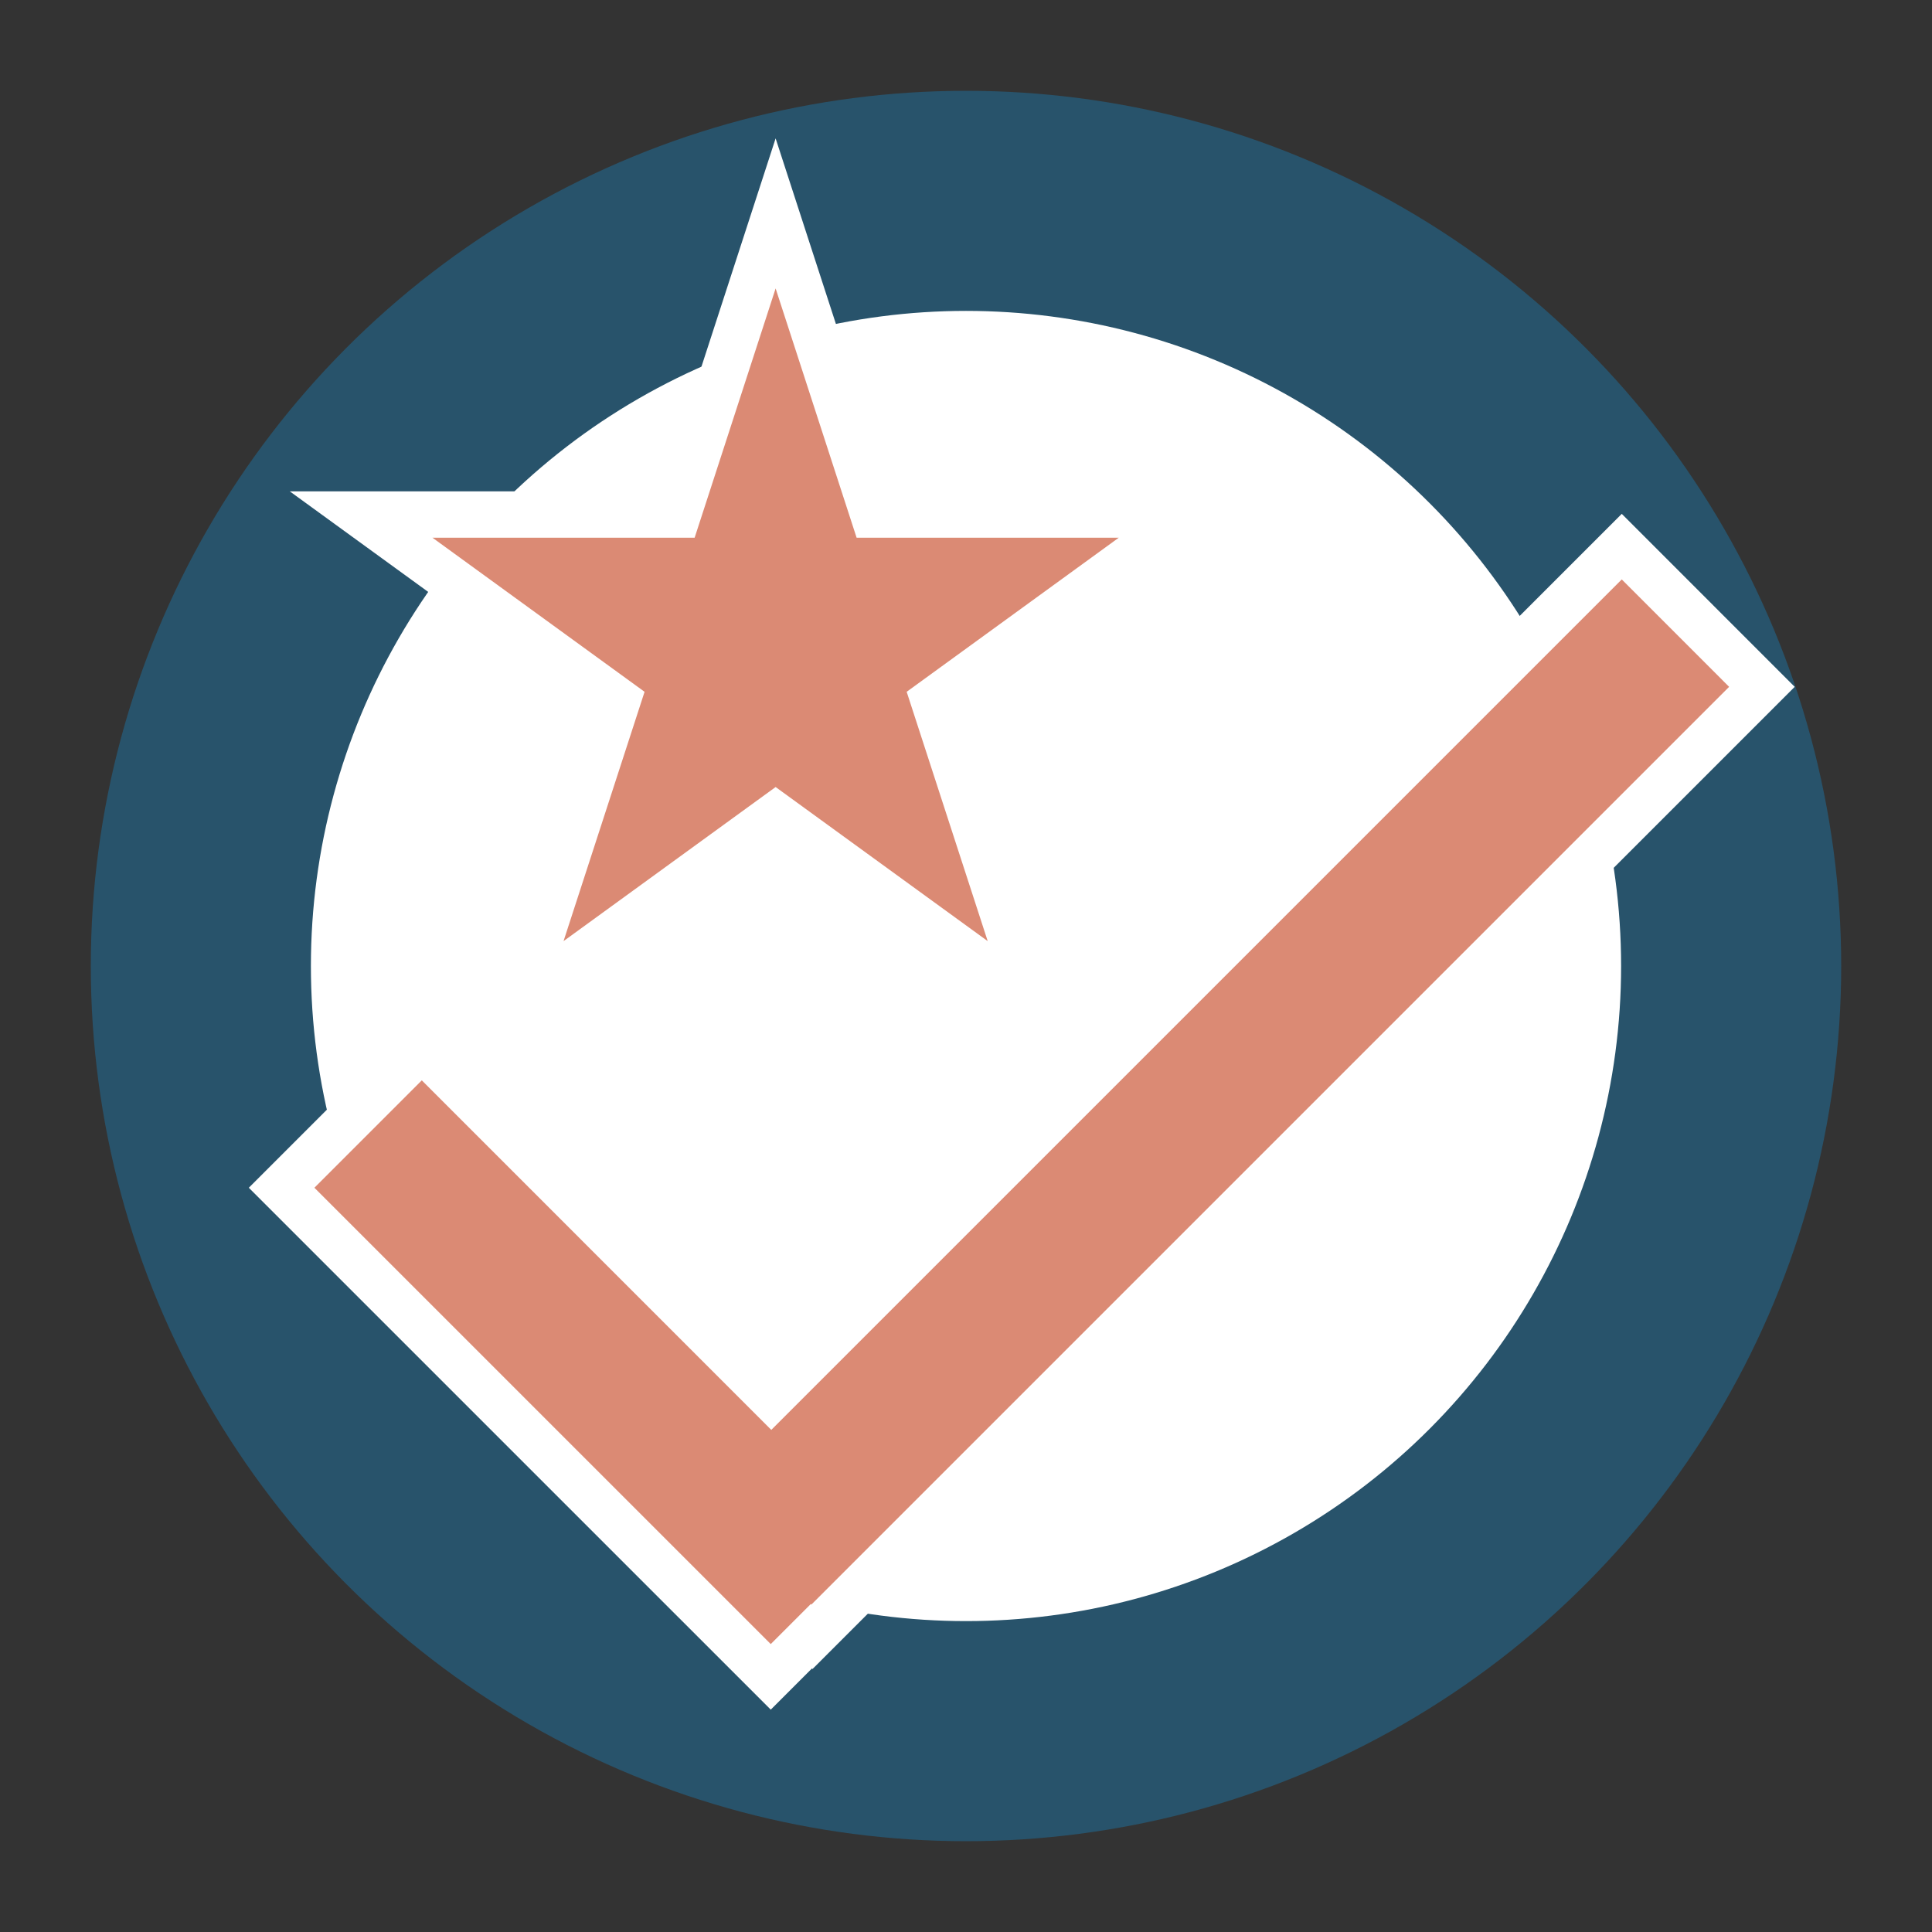 <?xml version="1.0" encoding="UTF-8"?>
<svg id="Layer_1" data-name="Layer 1" xmlns="http://www.w3.org/2000/svg" viewBox="0 0 500 500">
  <rect x="0" y="0" width="500" height="500" fill="#333333" stroke="none"/>
  <defs>
    <style>
      .cls-1 {
        fill: #28536b;
      }

      .cls-1, .cls-2 {
        stroke-width: 0px;
      }

      .cls-3 {
        fill: #db8a74;
        stroke: #fff;
        stroke-miterlimit: 10;
        stroke-width: 12px;
      }

      .cls-2 {
        fill: #fff;
      }
    </style>
  </defs>
  <circle class="cls-1" cx="250" cy="250" r="226.5"/>
  <circle class="cls-2" cx="250" cy="250" r="169.54"/>
  <polygon class="cls-3" points="455.98 177.75 419.71 141.47 199.61 361.57 109.16 271.11 72.88 307.39 199.47 433.97 209.98 423.46 210.13 423.6 455.98 177.75"/>
  <polygon class="cls-3" points="241.7 181.33 267.03 259.27 200.73 211.1 134.43 259.27 159.76 181.33 93.46 133.16 175.41 133.16 200.73 55.23 226.05 133.16 308 133.16 241.7 181.33"/>
</svg>